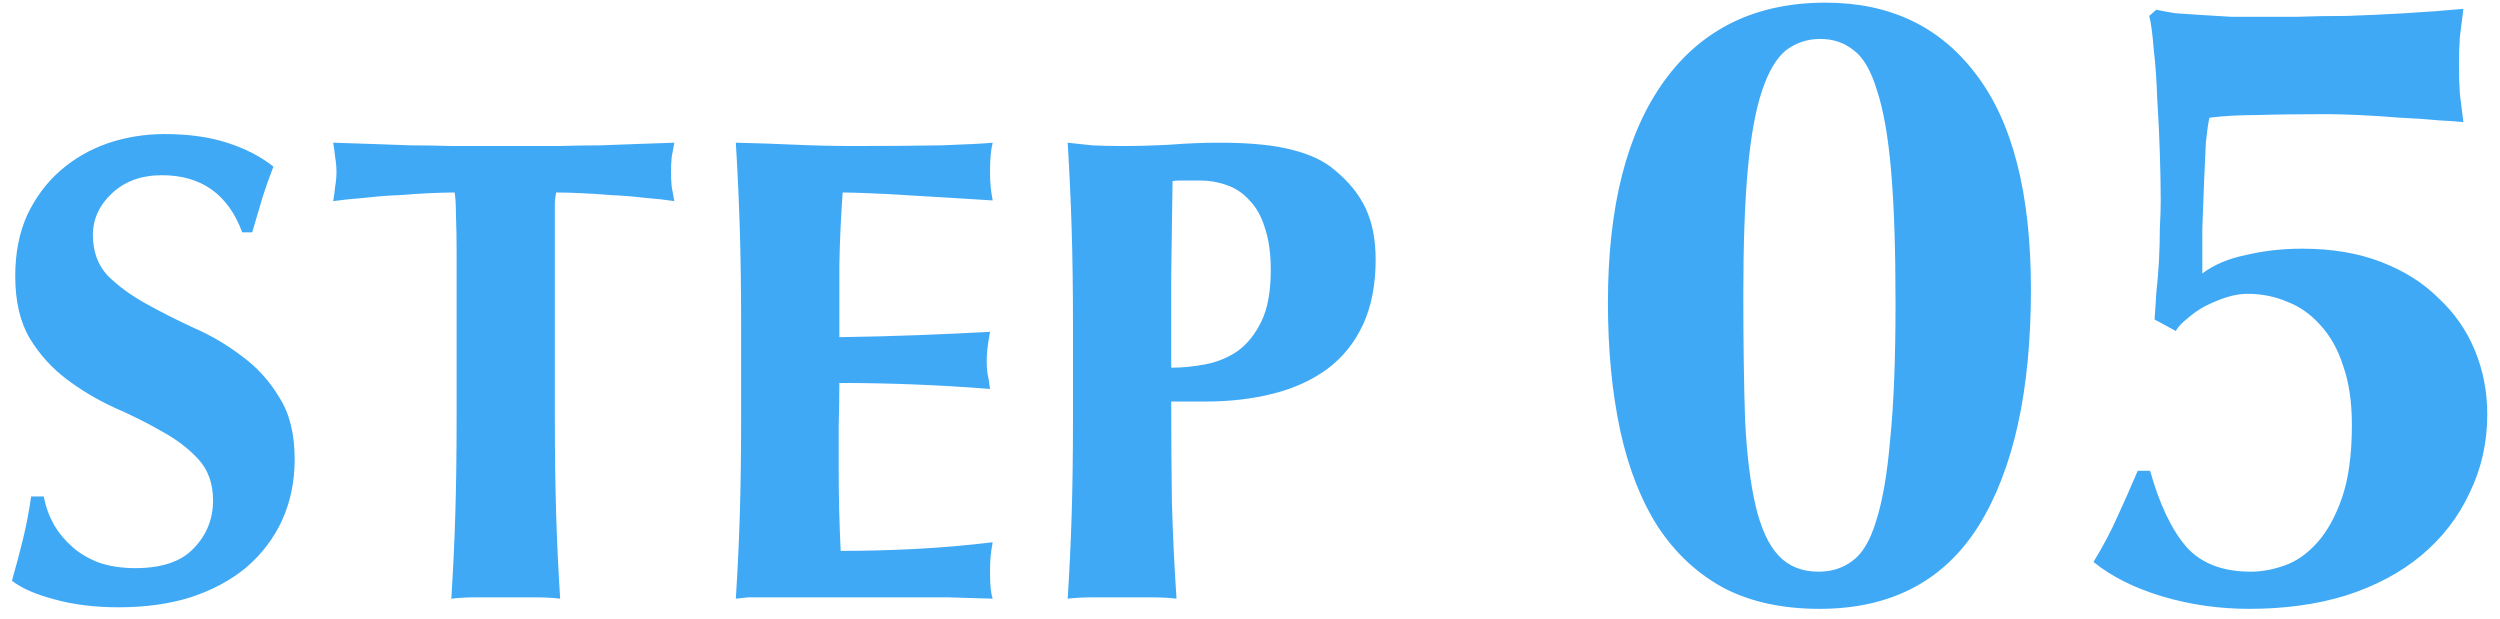 <svg width="113" height="28" viewBox="0 0 113 28" fill="none" xmlns="http://www.w3.org/2000/svg">
<g clip-path="url(#clip0_1094_3052)">
<path d="M10.949 10.5C10.309 8.78 9.099 7.92 7.319 7.92C6.399 7.92 5.649 8.19 5.069 8.73C4.489 9.27 4.199 9.9 4.199 10.62C4.199 11.36 4.419 11.97 4.859 12.45C5.319 12.91 5.889 13.33 6.569 13.71C7.249 14.09 7.979 14.46 8.759 14.82C9.539 15.16 10.269 15.59 10.949 16.11C11.629 16.61 12.189 17.23 12.629 17.97C13.089 18.69 13.319 19.62 13.319 20.76C13.319 21.76 13.129 22.68 12.749 23.52C12.369 24.34 11.829 25.05 11.129 25.65C10.429 26.23 9.589 26.68 8.609 27C7.649 27.3 6.569 27.45 5.369 27.45C4.289 27.45 3.319 27.33 2.459 27.09C1.619 26.87 0.979 26.59 0.539 26.25C0.739 25.55 0.909 24.91 1.049 24.33C1.189 23.75 1.309 23.12 1.409 22.44H1.979C2.059 22.88 2.209 23.3 2.429 23.7C2.649 24.08 2.929 24.42 3.269 24.72C3.609 25.02 4.019 25.26 4.499 25.44C4.979 25.6 5.519 25.68 6.119 25.68C7.319 25.68 8.199 25.38 8.759 24.78C9.339 24.18 9.629 23.46 9.629 22.62C9.629 21.86 9.409 21.24 8.969 20.76C8.529 20.28 7.979 19.86 7.319 19.5C6.659 19.12 5.939 18.76 5.159 18.42C4.379 18.06 3.659 17.63 2.999 17.13C2.339 16.63 1.789 16.02 1.349 15.3C0.909 14.56 0.689 13.62 0.689 12.48C0.689 11.44 0.869 10.52 1.229 9.72C1.609 8.92 2.109 8.25 2.729 7.71C3.349 7.17 4.059 6.76 4.859 6.48C5.679 6.2 6.539 6.06 7.439 6.06C8.519 6.06 9.459 6.19 10.259 6.45C11.079 6.71 11.779 7.07 12.359 7.53C12.179 7.99 12.019 8.44 11.879 8.88C11.759 9.3 11.599 9.84 11.399 10.5H10.949ZM20.639 11.34C20.639 10.76 20.629 10.23 20.609 9.75C20.609 9.27 20.589 8.92 20.549 8.7C20.249 8.7 19.879 8.71 19.439 8.73C18.999 8.75 18.529 8.78 18.029 8.82C17.529 8.84 17.019 8.88 16.499 8.94C15.979 8.98 15.499 9.03 15.059 9.09C15.099 8.87 15.129 8.65 15.149 8.43C15.189 8.21 15.209 7.99 15.209 7.77C15.209 7.55 15.189 7.33 15.149 7.11C15.129 6.89 15.099 6.67 15.059 6.45C15.739 6.47 16.349 6.49 16.889 6.51C17.449 6.53 18.009 6.55 18.569 6.57C19.149 6.57 19.769 6.58 20.429 6.6C21.109 6.6 21.919 6.6 22.859 6.6C23.799 6.6 24.599 6.6 25.259 6.6C25.939 6.58 26.559 6.57 27.119 6.57C27.679 6.55 28.219 6.53 28.739 6.51C29.279 6.49 29.859 6.47 30.479 6.45C30.439 6.67 30.399 6.89 30.359 7.11C30.339 7.33 30.329 7.55 30.329 7.77C30.329 7.99 30.339 8.21 30.359 8.43C30.399 8.65 30.439 8.87 30.479 9.09C30.079 9.03 29.629 8.98 29.129 8.94C28.629 8.88 28.129 8.84 27.629 8.82C27.149 8.78 26.689 8.75 26.249 8.73C25.809 8.71 25.439 8.7 25.139 8.7C25.119 8.8 25.099 8.94 25.079 9.12C25.079 9.3 25.079 9.51 25.079 9.75V11.34V18.84C25.079 20.5 25.099 21.98 25.139 23.28C25.179 24.56 25.239 25.82 25.319 27.06C24.979 27.02 24.609 27 24.209 27C23.809 27 23.359 27 22.859 27C22.359 27 21.909 27 21.509 27C21.109 27 20.739 27.02 20.399 27.06C20.479 25.82 20.539 24.56 20.579 23.28C20.619 21.98 20.639 20.5 20.639 18.84V11.34ZM33.499 14.76C33.499 13.1 33.479 11.63 33.439 10.35C33.399 9.05 33.339 7.75 33.259 6.45C34.159 6.47 35.049 6.5 35.929 6.54C36.809 6.58 37.699 6.6 38.599 6.6C40.079 6.6 41.389 6.59 42.529 6.57C43.689 6.53 44.469 6.49 44.869 6.45C44.789 6.77 44.749 7.19 44.749 7.71C44.749 8.03 44.759 8.28 44.779 8.46C44.799 8.64 44.829 8.84 44.869 9.06C44.289 9.02 43.649 8.98 42.949 8.94C42.269 8.9 41.599 8.86 40.939 8.82C40.299 8.78 39.719 8.75 39.199 8.73C38.679 8.71 38.309 8.7 38.089 8.7C38.009 9.8 37.959 10.89 37.939 11.97C37.939 13.05 37.939 14.14 37.939 15.24C39.239 15.22 40.409 15.19 41.449 15.15C42.509 15.11 43.609 15.06 44.749 15C44.689 15.34 44.649 15.6 44.629 15.78C44.609 15.96 44.599 16.15 44.599 16.35C44.599 16.51 44.609 16.68 44.629 16.86C44.669 17.02 44.709 17.26 44.749 17.58C42.469 17.4 40.199 17.31 37.939 17.31C37.939 17.95 37.929 18.59 37.909 19.23C37.909 19.87 37.909 20.51 37.909 21.15C37.909 22.45 37.939 23.7 37.999 24.9C39.139 24.9 40.279 24.87 41.419 24.81C42.559 24.75 43.709 24.65 44.869 24.51C44.829 24.73 44.799 24.93 44.779 25.11C44.759 25.29 44.749 25.54 44.749 25.86C44.749 26.18 44.759 26.43 44.779 26.61C44.799 26.79 44.829 26.94 44.869 27.06C44.329 27.04 43.659 27.02 42.859 27C42.079 27 40.999 27 39.619 27C38.399 27 37.409 27 36.649 27C35.909 27 35.309 27 34.849 27C34.409 27 34.069 27 33.829 27C33.609 27.02 33.419 27.04 33.259 27.06C33.339 25.82 33.399 24.56 33.439 23.28C33.479 21.98 33.499 20.5 33.499 18.84V14.76ZM57.439 12.21C57.439 11.45 57.349 10.81 57.169 10.29C57.009 9.77 56.779 9.36 56.479 9.06C56.199 8.74 55.859 8.51 55.459 8.37C55.079 8.23 54.679 8.16 54.259 8.16H53.569C53.469 8.16 53.369 8.16 53.269 8.16C53.169 8.16 53.079 8.17 52.999 8.19C52.979 9.63 52.959 11.05 52.939 12.45C52.939 13.83 52.939 15.22 52.939 16.62C53.439 16.62 53.949 16.57 54.469 16.47C55.009 16.37 55.499 16.17 55.939 15.87C56.379 15.55 56.739 15.1 57.019 14.52C57.299 13.94 57.439 13.17 57.439 12.21ZM48.499 14.76C48.499 13.1 48.479 11.63 48.439 10.35C48.399 9.05 48.339 7.75 48.259 6.45C48.599 6.49 48.969 6.53 49.369 6.57C49.769 6.59 50.219 6.6 50.719 6.6C51.419 6.6 52.139 6.58 52.879 6.54C53.639 6.48 54.379 6.45 55.099 6.45C56.519 6.45 57.629 6.56 58.429 6.78C59.229 6.98 59.859 7.28 60.319 7.68C60.959 8.2 61.429 8.78 61.729 9.42C62.029 10.06 62.179 10.83 62.179 11.73C62.179 12.87 61.989 13.85 61.609 14.67C61.229 15.49 60.689 16.16 59.989 16.68C59.309 17.18 58.499 17.55 57.559 17.79C56.619 18.03 55.589 18.15 54.469 18.15H52.939C52.939 19.65 52.949 21.15 52.969 22.65C53.009 24.13 53.079 25.6 53.179 27.06C52.839 27.02 52.469 27 52.069 27C51.669 27 51.219 27 50.719 27C50.219 27 49.769 27 49.369 27C48.969 27 48.599 27.02 48.259 27.06C48.339 25.82 48.399 24.56 48.439 23.28C48.479 21.98 48.499 20.5 48.499 18.84V14.76ZM85.678 13.72C85.678 11.267 85.612 9.267 85.478 7.72C85.345 6.173 85.132 4.96 84.838 4.08C84.572 3.2 84.225 2.6 83.798 2.28C83.371 1.933 82.865 1.76 82.278 1.76C81.692 1.76 81.171 1.933 80.718 2.28C80.291 2.627 79.931 3.24 79.638 4.12C79.345 5 79.132 6.187 78.998 7.68C78.865 9.147 78.798 11.027 78.798 13.32C78.798 15.507 78.825 17.4 78.878 19C78.958 20.573 79.118 21.867 79.358 22.88C79.598 23.893 79.945 24.64 80.398 25.12C80.852 25.6 81.451 25.84 82.198 25.84C82.785 25.84 83.291 25.68 83.718 25.36C84.171 25.04 84.531 24.44 84.798 23.56C85.091 22.653 85.305 21.413 85.438 19.84C85.598 18.267 85.678 16.227 85.678 13.72ZM72.678 13.68C72.678 9.333 73.531 5.987 75.238 3.64C76.945 1.293 79.371 0.12 82.518 0.12C85.425 0.12 87.692 1.2 89.318 3.36C90.972 5.52 91.798 8.76 91.798 13.08C91.798 17.667 91.011 21.227 89.438 23.76C87.865 26.267 85.465 27.52 82.238 27.52C80.585 27.52 79.158 27.213 77.958 26.6C76.758 25.96 75.758 25.04 74.958 23.84C74.185 22.64 73.612 21.187 73.238 19.48C72.865 17.747 72.678 15.813 72.678 13.68ZM97.385 14.44C97.411 14.12 97.438 13.72 97.465 13.24C97.518 12.76 97.558 12.28 97.585 11.8C97.611 11.293 97.625 10.8 97.625 10.32C97.651 9.84 97.665 9.427 97.665 9.08C97.665 8.467 97.651 7.747 97.625 6.92C97.598 6.067 97.558 5.24 97.505 4.44C97.478 3.613 97.425 2.867 97.345 2.2C97.291 1.507 97.225 1.013 97.145 0.72L97.465 0.44C97.705 0.493 97.998 0.547 98.345 0.6C98.718 0.627 99.118 0.653 99.545 0.68C99.971 0.707 100.411 0.733 100.865 0.76C101.345 0.76 101.785 0.76 102.185 0.76C102.585 0.76 103.118 0.76 103.785 0.76C104.478 0.733 105.238 0.72 106.065 0.72C106.891 0.693 107.758 0.653 108.665 0.6C109.598 0.547 110.491 0.48 111.345 0.4C111.291 0.827 111.238 1.253 111.185 1.68C111.158 2.107 111.145 2.533 111.145 2.96C111.145 3.387 111.158 3.813 111.185 4.24C111.238 4.667 111.291 5.093 111.345 5.52C111.131 5.493 110.758 5.467 110.225 5.44C109.691 5.387 109.105 5.347 108.465 5.32C107.851 5.267 107.238 5.227 106.625 5.2C106.038 5.173 105.571 5.16 105.225 5.16C103.918 5.16 102.851 5.173 102.025 5.2C101.225 5.2 100.505 5.24 99.865 5.32C99.811 5.56 99.758 5.933 99.705 6.44C99.678 6.947 99.651 7.533 99.625 8.2C99.598 8.867 99.571 9.573 99.545 10.32C99.545 11.04 99.545 11.72 99.545 12.36C100.078 11.96 100.745 11.68 101.545 11.52C102.345 11.333 103.185 11.24 104.065 11.24C105.398 11.24 106.585 11.44 107.625 11.84C108.665 12.24 109.531 12.787 110.225 13.48C110.945 14.147 111.491 14.933 111.865 15.84C112.238 16.747 112.425 17.707 112.425 18.72C112.425 20 112.158 21.187 111.625 22.28C111.118 23.373 110.385 24.32 109.425 25.12C108.491 25.893 107.358 26.493 106.025 26.92C104.718 27.32 103.265 27.52 101.665 27.52C100.305 27.52 98.998 27.333 97.745 26.96C96.491 26.587 95.451 26.067 94.625 25.4C95.051 24.707 95.411 24.027 95.705 23.36C96.025 22.667 96.331 21.973 96.625 21.28H97.185C97.611 22.8 98.158 23.947 98.825 24.72C99.491 25.467 100.465 25.84 101.745 25.84C102.225 25.84 102.731 25.747 103.265 25.56C103.798 25.373 104.291 25.027 104.745 24.52C105.198 24.013 105.571 23.333 105.865 22.48C106.158 21.627 106.305 20.533 106.305 19.2C106.305 18.16 106.171 17.267 105.905 16.52C105.665 15.773 105.318 15.16 104.865 14.68C104.438 14.2 103.945 13.853 103.385 13.64C102.825 13.4 102.225 13.28 101.585 13.28C101.291 13.28 100.971 13.333 100.625 13.44C100.305 13.547 99.985 13.68 99.665 13.84C99.371 14 99.105 14.187 98.865 14.4C98.625 14.587 98.451 14.773 98.345 14.96L97.385 14.44Z" fill="#3FA9F5"/>
</g>
<defs>
<clipPath id="clip0_1094_3052">
<rect width="113" height="28" fill="white"/>
</clipPath>
</defs>
</svg>
